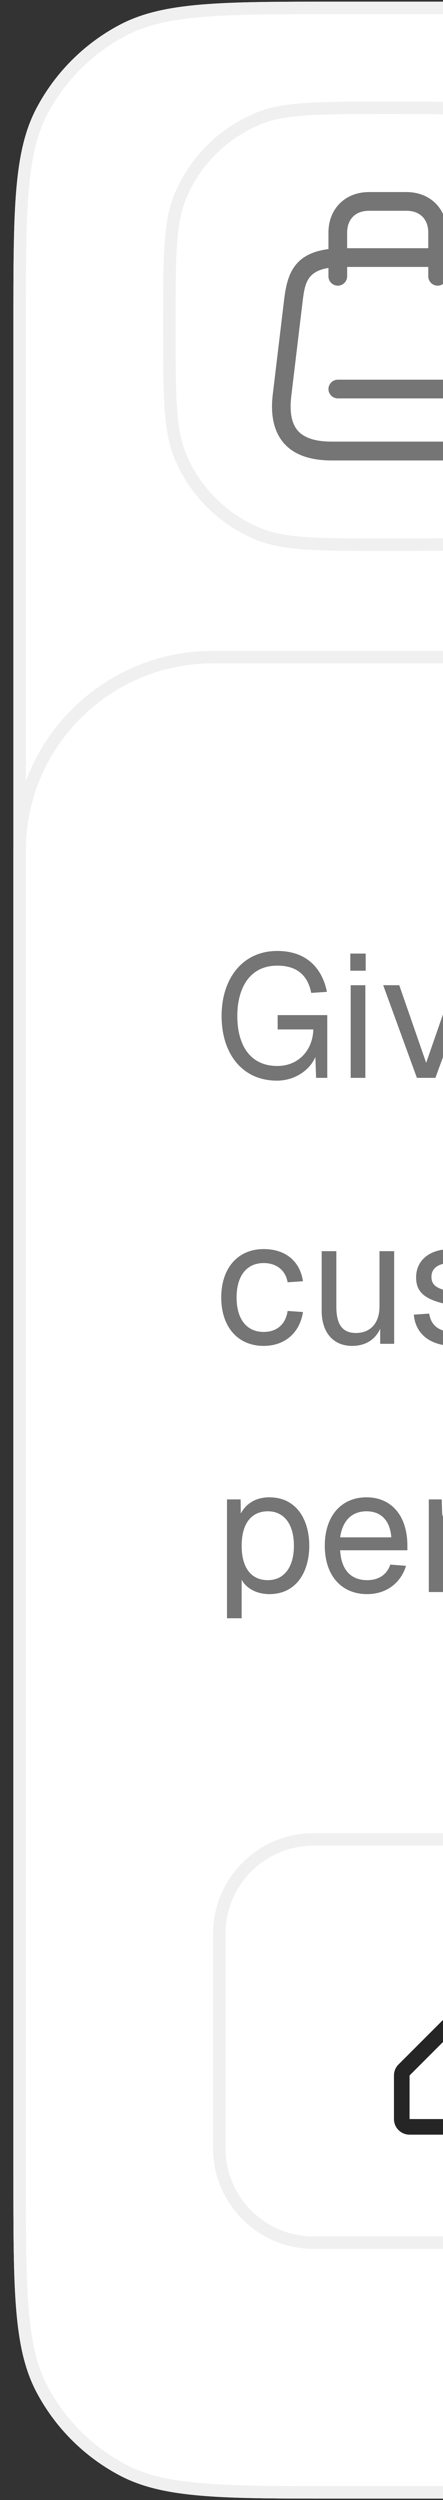 <svg width="25" height="141" viewBox="0 0 25 141" fill="none" xmlns="http://www.w3.org/2000/svg">
<rect x="0" y="0" width="25" height="141" fill="#333333" stroke="none"/>
<g clip-path="url(#clip0_381_37859)">
<path d="M0.756 18.345C0.756 11.823 0.756 8.561 2.065 6.088C3.122 4.092 4.754 2.46 6.75 1.403C9.224 0.094 12.485 0.094 19.007 0.094H235.994C242.516 0.094 245.777 0.094 248.251 1.403C250.247 2.46 251.879 4.092 252.936 6.088C254.245 8.561 254.245 11.823 254.245 18.345V122.67C254.245 129.192 254.245 132.453 252.936 134.927C251.879 136.923 250.247 138.555 248.251 139.612C245.777 140.921 242.516 140.921 235.994 140.921H19.007C12.485 140.921 9.224 140.921 6.75 139.612C4.754 138.555 3.122 136.923 2.065 134.927C0.756 132.453 0.756 129.192 0.756 122.67V18.345Z" fill="white"/>
<path d="M9.557 18.401C9.557 16.428 9.557 14.965 9.637 13.802C9.716 12.641 9.873 11.804 10.174 11.077C10.995 9.093 12.572 7.517 14.556 6.695C15.282 6.394 16.12 6.237 17.28 6.158C18.444 6.079 19.906 6.079 21.88 6.079C23.853 6.079 25.315 6.079 26.479 6.158C27.639 6.237 28.477 6.394 29.203 6.695C31.187 7.517 32.764 9.093 33.586 11.077C33.886 11.804 34.043 12.641 34.122 13.802C34.202 14.965 34.202 16.428 34.202 18.401C34.202 20.374 34.202 21.837 34.122 23C34.043 24.161 33.886 24.998 33.586 25.725C32.764 27.709 31.187 29.285 29.203 30.107C28.477 30.408 27.639 30.565 26.479 30.644C25.315 30.723 23.853 30.723 21.88 30.723C19.906 30.723 18.444 30.723 17.28 30.644C16.12 30.565 15.282 30.408 14.556 30.107C12.572 29.285 10.995 27.709 10.174 25.725C9.873 24.998 9.716 24.161 9.637 23C9.557 21.837 9.557 20.374 9.557 18.401Z" fill="white"/>
<path d="M9.557 18.401C9.557 16.428 9.557 14.965 9.637 13.802C9.716 12.641 9.873 11.804 10.174 11.077C10.995 9.093 12.572 7.517 14.556 6.695C15.282 6.394 16.12 6.237 17.28 6.158C18.444 6.079 19.906 6.079 21.88 6.079C23.853 6.079 25.315 6.079 26.479 6.158C27.639 6.237 28.477 6.394 29.203 6.695C31.187 7.517 32.764 9.093 33.586 11.077C33.886 11.804 34.043 12.641 34.122 13.802C34.202 14.965 34.202 16.428 34.202 18.401C34.202 20.374 34.202 21.837 34.122 23C34.043 24.161 33.886 24.998 33.586 25.725C32.764 27.709 31.187 29.285 29.203 30.107C28.477 30.408 27.639 30.565 26.479 30.644C25.315 30.723 23.853 30.723 21.88 30.723C19.906 30.723 18.444 30.723 17.28 30.644C16.12 30.565 15.282 30.408 14.556 30.107C12.572 29.285 10.995 27.709 10.174 25.725C9.873 24.998 9.716 24.161 9.637 23C9.557 21.837 9.557 20.374 9.557 18.401Z" stroke="#F0F0F0" stroke-width="0.704"/>
<path d="M25.041 25.97H18.711C17.5 25.97 16.592 25.646 16.028 25.006C15.465 24.365 15.247 23.435 15.395 22.231L16.028 16.95C16.211 15.394 16.606 14 19.352 14H24.422C27.161 14 27.555 15.394 27.745 16.95L28.379 22.231C28.52 23.435 28.308 24.372 27.745 25.006C27.161 25.646 26.259 25.97 25.041 25.97ZM19.345 15.056C17.317 15.056 17.218 15.859 17.07 17.07L16.437 22.351C16.331 23.245 16.458 23.9 16.817 24.302C17.176 24.703 17.81 24.907 18.711 24.907H25.041C25.942 24.907 26.576 24.703 26.935 24.302C27.294 23.9 27.421 23.245 27.316 22.351L26.682 17.07C26.534 15.852 26.442 15.056 24.407 15.056H19.345Z" fill="#757575"/>
<path d="M24.696 16.113C24.408 16.113 24.168 15.874 24.168 15.585V13.12C24.168 12.36 23.697 11.888 22.936 11.888H20.824C20.063 11.888 19.591 12.36 19.591 13.12V15.585C19.591 15.874 19.352 16.113 19.063 16.113C18.775 16.113 18.535 15.874 18.535 15.585V13.12C18.535 11.776 19.479 10.832 20.824 10.832H22.936C24.281 10.832 25.224 11.776 25.224 13.12V15.585C25.224 15.874 24.985 16.113 24.696 16.113Z" fill="#757575"/>
<path d="M27.802 22.47H19.063C18.775 22.47 18.535 22.231 18.535 21.942C18.535 21.654 18.775 21.414 19.063 21.414H27.802C28.09 21.414 28.33 21.654 28.33 21.942C28.33 22.231 28.09 22.47 27.802 22.47Z" fill="#757575"/>
<path d="M1.108 47.975C1.108 41.947 5.994 37.061 12.022 37.061H242.979C249.007 37.061 253.893 41.947 253.893 47.975V129.655C253.893 135.683 249.007 140.569 242.979 140.569H12.022C5.994 140.569 1.108 135.683 1.108 129.655V47.975Z" fill="white"/>
<path d="M1.108 47.975C1.108 41.947 5.994 37.061 12.022 37.061H242.979C249.007 37.061 253.893 41.947 253.893 47.975V129.655C253.893 135.683 249.007 140.569 242.979 140.569H12.022C5.994 140.569 1.108 135.683 1.108 129.655V47.975Z" stroke="#F0F0F0" stroke-width="0.704"/>
<path d="M15.63 60.949C13.658 60.949 12.505 59.411 12.505 57.301C12.505 55.202 13.678 53.634 15.649 53.634C17.325 53.634 18.192 54.64 18.449 55.941L17.562 56C17.384 55.093 16.842 54.462 15.649 54.462C14.052 54.462 13.392 55.783 13.392 57.301C13.392 58.898 14.082 60.121 15.649 60.121C16.891 60.121 17.66 59.174 17.68 58.06H15.669V57.252H18.469V60.791H17.838L17.798 59.618C17.453 60.407 16.586 60.949 15.63 60.949ZM19.79 60.791V55.566H20.618V60.791H19.79ZM19.77 54.748V53.782H20.637V54.748H19.77ZM23.527 60.791L21.625 55.566H22.532L24.05 59.943L25.568 55.566H26.475L24.572 60.791H23.527ZM29.301 60.909C27.823 60.909 26.906 59.835 26.906 58.179C26.906 56.523 27.823 55.448 29.262 55.448C30.622 55.448 31.569 56.434 31.569 58.188V58.435H27.773C27.832 59.559 28.394 60.121 29.301 60.121C29.982 60.121 30.425 59.776 30.603 59.243L31.49 59.312C31.214 60.249 30.405 60.909 29.301 60.909ZM30.662 57.706C30.583 56.7 30.031 56.237 29.262 56.237C28.453 56.237 27.911 56.739 27.773 57.706H30.662ZM35.289 60.791V55.566H36.018L36.048 56.532C36.235 55.872 36.649 55.566 37.29 55.566H37.803V56.355H37.3C36.511 56.355 36.117 56.779 36.117 57.636V60.791H35.289ZM40.825 60.909C39.346 60.909 38.429 59.835 38.429 58.179C38.429 56.523 39.346 55.448 40.785 55.448C42.146 55.448 43.092 56.434 43.092 58.188V58.435H39.297C39.356 59.559 39.918 60.121 40.825 60.121C41.505 60.121 41.949 59.776 42.126 59.243L43.013 59.312C42.737 60.249 41.929 60.909 40.825 60.909ZM42.185 57.706C42.106 56.7 41.554 56.237 40.785 56.237C39.977 56.237 39.435 56.739 39.297 57.706H42.185ZM45.142 60.791L43.526 55.566H44.433L45.655 59.923L46.897 55.566H47.784L49.026 59.923L50.259 55.566H51.166L49.549 60.791H48.504L47.341 56.818L46.178 60.791H45.142ZM53.421 60.909C52.337 60.909 51.657 60.387 51.657 59.49C51.657 58.603 52.159 58.11 53.303 57.893L55.156 57.548C55.156 56.67 54.742 56.237 53.914 56.237C53.184 56.237 52.78 56.572 52.623 57.173L51.745 57.104C51.942 56.118 52.731 55.448 53.914 55.448C55.255 55.448 55.984 56.256 55.984 57.577V59.736C55.984 59.973 56.063 60.062 56.26 60.062H56.467V60.791C56.408 60.801 56.28 60.811 56.152 60.811C55.521 60.811 55.235 60.564 55.166 59.983C54.91 60.525 54.19 60.909 53.421 60.909ZM53.5 60.18C54.545 60.18 55.156 59.51 55.156 58.642V58.267L53.461 58.583C52.751 58.711 52.524 58.977 52.524 59.411C52.524 59.904 52.889 60.18 53.5 60.18ZM57.556 60.791V55.566H58.285L58.315 56.532C58.502 55.872 58.916 55.566 59.557 55.566H60.07V56.355H59.567C58.778 56.355 58.384 56.779 58.384 57.636V60.791H57.556ZM62.904 60.909C61.544 60.909 60.696 59.855 60.696 58.179C60.696 56.503 61.544 55.448 62.904 55.448C63.604 55.448 64.225 55.764 64.511 56.296V53.792H65.339V60.791H64.59L64.561 60.002C64.265 60.574 63.634 60.909 62.904 60.909ZM63.072 60.121C63.999 60.121 64.511 59.371 64.511 58.179C64.511 56.966 63.999 56.237 63.072 56.237C62.155 56.237 61.564 56.966 61.564 58.179C61.564 59.371 62.155 60.121 63.072 60.121ZM68.845 60.909C67.445 60.909 66.667 60.17 66.588 59.145L67.455 59.086C67.554 59.717 67.958 60.121 68.845 60.121C69.555 60.121 70.018 59.904 70.018 59.391C70.018 58.977 69.811 58.8 68.688 58.603C67.189 58.336 66.716 57.873 66.716 57.045C66.716 56.118 67.426 55.448 68.688 55.448C69.959 55.448 70.629 56.217 70.787 57.124L69.92 57.183C69.802 56.631 69.388 56.237 68.678 56.237C67.928 56.237 67.584 56.562 67.584 57.006C67.584 57.518 67.919 57.715 68.845 57.873C70.442 58.149 70.886 58.563 70.886 59.391C70.886 60.357 69.999 60.909 68.845 60.909ZM76.517 60.791C75.571 60.791 75.127 60.377 75.127 59.45V56.296H74.359V55.566H75.127V54.344H75.956V55.566H77.346V56.296H75.956V59.431C75.956 59.904 76.162 60.062 76.596 60.062H77.346V60.791H76.517ZM78.494 60.791V55.566H79.322V60.791H78.494ZM78.475 54.748V53.782H79.342V54.748H78.475ZM82.971 60.909C81.492 60.909 80.576 59.835 80.576 58.179C80.576 56.523 81.492 55.448 82.932 55.448C84.292 55.448 85.238 56.434 85.238 58.188V58.435H81.443C81.502 59.559 82.064 60.121 82.971 60.121C83.651 60.121 84.095 59.776 84.272 59.243L85.16 59.312C84.884 60.249 84.075 60.909 82.971 60.909ZM84.332 57.706C84.253 56.7 83.701 56.237 82.932 56.237C82.123 56.237 81.581 56.739 81.443 57.706H84.332ZM88.329 60.909C86.969 60.909 86.121 59.855 86.121 58.179C86.121 56.503 86.969 55.448 88.329 55.448C89.029 55.448 89.65 55.764 89.936 56.296V53.792H90.764V60.791H90.015L89.985 60.002C89.689 60.574 89.058 60.909 88.329 60.909ZM88.496 60.121C89.423 60.121 89.936 59.371 89.936 58.179C89.936 56.966 89.423 56.237 88.496 56.237C87.58 56.237 86.988 56.966 86.988 58.179C86.988 59.371 87.58 60.121 88.496 60.121ZM96.685 60.909C95.325 60.909 94.477 59.855 94.477 58.179C94.477 56.503 95.325 55.448 96.685 55.448C97.385 55.448 98.006 55.764 98.292 56.296V53.792H99.12V60.791H98.371L98.341 60.002C98.045 60.574 97.415 60.909 96.685 60.909ZM96.853 60.121C97.779 60.121 98.292 59.371 98.292 58.179C98.292 56.966 97.779 56.237 96.853 56.237C95.936 56.237 95.344 56.966 95.344 58.179C95.344 59.371 95.936 60.121 96.853 60.121ZM100.443 60.791V55.566H101.272V60.791H100.443ZM100.424 54.748V53.782H101.291V54.748H100.424ZM102.706 60.791V55.566H103.435L103.465 56.532C103.652 55.872 104.066 55.566 104.707 55.566H105.22V56.355H104.717C103.928 56.355 103.534 56.779 103.534 57.636V60.791H102.706ZM108.242 60.909C106.763 60.909 105.846 59.835 105.846 58.179C105.846 56.523 106.763 55.448 108.202 55.448C109.563 55.448 110.509 56.434 110.509 58.188V58.435H106.714C106.773 59.559 107.335 60.121 108.242 60.121C108.922 60.121 109.365 59.776 109.543 59.243L110.43 59.312C110.154 60.249 109.346 60.909 108.242 60.909ZM109.602 57.706C109.523 56.7 108.971 56.237 108.202 56.237C107.394 56.237 106.852 56.739 106.714 57.706H109.602ZM113.787 60.909C112.328 60.909 111.391 59.835 111.391 58.179C111.391 56.523 112.328 55.448 113.787 55.448C114.989 55.448 115.827 56.099 116.005 57.262L115.137 57.321C115.019 56.631 114.496 56.237 113.787 56.237C112.821 56.237 112.259 56.966 112.259 58.179C112.259 59.391 112.821 60.121 113.787 60.121C114.496 60.121 115.019 59.726 115.137 58.938L116.005 58.997C115.827 60.16 114.989 60.909 113.787 60.909ZM118.77 60.791C117.823 60.791 117.38 60.377 117.38 59.45V56.296H116.611V55.566H117.38V54.344H118.208V55.566H119.598V56.296H118.208V59.431C118.208 59.904 118.415 60.062 118.849 60.062H119.598V60.791H118.77ZM121.782 60.791C121.17 60.791 120.747 60.495 120.747 59.805L120.756 53.792H121.584V59.736C121.584 59.953 121.693 60.062 121.91 60.062H122.363V60.791H121.782ZM123.524 62.27V61.54H124.126C124.49 61.54 124.638 61.432 124.737 61.185L124.924 60.692H124.638L122.726 55.566H123.633L125.19 59.923L126.679 55.566H127.586L125.466 61.452C125.269 62.013 124.905 62.27 124.205 62.27H123.524ZM132.969 60.791C132.023 60.791 131.579 60.377 131.579 59.45V56.296H130.81V55.566H131.579V54.344H132.407V55.566H133.797V56.296H132.407V59.431C132.407 59.904 132.614 60.062 133.048 60.062H133.797V60.791H132.969ZM136.872 60.909C135.423 60.909 134.476 59.845 134.476 58.179C134.476 56.513 135.423 55.448 136.872 55.448C138.311 55.448 139.258 56.513 139.258 58.179C139.258 59.845 138.311 60.909 136.872 60.909ZM136.872 60.121C137.828 60.121 138.39 59.391 138.39 58.179C138.39 56.966 137.828 56.237 136.872 56.237C135.906 56.237 135.344 56.966 135.344 58.179C135.344 59.391 135.906 60.121 136.872 60.121ZM144.887 60.791C143.941 60.791 143.497 60.377 143.497 59.45V56.296H142.729V55.566H143.497V54.344H144.326V55.566H145.716V56.296H144.326V59.431C144.326 59.904 144.533 60.062 144.966 60.062H145.716V60.791H144.887ZM146.864 60.791V53.792H147.692V56.385C147.958 55.744 148.55 55.448 149.27 55.448C150.393 55.448 151.014 56.266 151.014 57.429V60.791H150.186V57.666C150.186 56.66 149.822 56.178 149.092 56.178C148.244 56.178 147.692 56.71 147.692 57.676V60.791H146.864ZM154.518 60.909C153.039 60.909 152.123 59.835 152.123 58.179C152.123 56.523 153.039 55.448 154.479 55.448C155.839 55.448 156.785 56.434 156.785 58.188V58.435H152.99C153.049 59.559 153.611 60.121 154.518 60.121C155.198 60.121 155.642 59.776 155.819 59.243L156.706 59.312C156.43 60.249 155.622 60.909 154.518 60.909ZM155.878 57.706C155.8 56.7 155.247 56.237 154.479 56.237C153.67 56.237 153.128 56.739 152.99 57.706H155.878ZM160.506 60.791V55.566H161.265L161.284 56.503C161.56 55.783 162.172 55.448 162.891 55.448C164.084 55.448 164.656 56.325 164.656 57.429V60.791H163.828V57.666C163.828 56.7 163.502 56.178 162.714 56.178C161.905 56.178 161.334 56.7 161.334 57.666V60.791H160.506ZM167.804 60.909C166.759 60.909 166.089 60.17 166.089 58.928V55.566H166.917V58.701C166.917 59.717 167.272 60.18 168.021 60.18C168.849 60.18 169.352 59.618 169.352 58.681V55.566H170.18V60.791H169.392V59.943C169.106 60.564 168.554 60.909 167.804 60.909ZM171.759 60.791V55.566H172.518L172.538 56.483C172.794 55.842 173.337 55.448 174.007 55.448C174.796 55.448 175.348 55.842 175.574 56.542C175.801 55.842 176.333 55.448 177.102 55.448C178.216 55.448 178.827 56.168 178.827 57.429V60.791H177.999V57.607C177.999 56.66 177.625 56.178 176.905 56.178C176.176 56.178 175.703 56.73 175.703 57.666V60.791H174.874V57.666C174.874 56.739 174.569 56.178 173.8 56.178C173.07 56.178 172.587 56.739 172.587 57.666V60.791H171.759ZM182.8 60.909C182.07 60.909 181.479 60.574 181.183 60.002L181.153 60.791H180.404V53.792H181.232V56.296C181.489 55.862 182.07 55.448 182.8 55.448C184.18 55.448 185.047 56.503 185.047 58.179C185.047 59.855 184.18 60.909 182.8 60.909ZM182.75 60.121C183.628 60.121 184.18 59.371 184.18 58.179C184.18 56.966 183.628 56.237 182.77 56.237C181.804 56.237 181.232 56.966 181.232 58.179C181.232 59.371 181.804 60.121 182.75 60.121ZM188.318 60.909C186.839 60.909 185.922 59.835 185.922 58.179C185.922 56.523 186.839 55.448 188.279 55.448C189.639 55.448 190.585 56.434 190.585 58.188V58.435H186.79C186.849 59.559 187.411 60.121 188.318 60.121C188.998 60.121 189.442 59.776 189.619 59.243L190.506 59.312C190.23 60.249 189.422 60.909 188.318 60.909ZM189.678 57.706C189.599 56.7 189.047 56.237 188.279 56.237C187.47 56.237 186.928 56.739 186.79 57.706H189.678ZM191.793 60.791V55.566H192.522L192.552 56.532C192.739 55.872 193.153 55.566 193.794 55.566H194.307V56.355H193.804C193.015 56.355 192.621 56.779 192.621 57.636V60.791H191.793ZM200.092 60.909C198.642 60.909 197.696 59.845 197.696 58.179C197.696 56.513 198.642 55.448 200.092 55.448C201.531 55.448 202.477 56.513 202.477 58.179C202.477 59.845 201.531 60.909 200.092 60.909ZM200.092 60.121C201.048 60.121 201.61 59.391 201.61 58.179C201.61 56.966 201.048 56.237 200.092 56.237C199.126 56.237 198.564 56.966 198.564 58.179C198.564 59.391 199.126 60.121 200.092 60.121ZM204.05 55.093C204.05 54.324 204.484 53.792 205.43 53.792H206.258V54.521H205.489C205.075 54.521 204.878 54.758 204.878 55.152V55.566H206.189V56.296H204.878V60.791H204.05V56.296H203.34V55.566H204.05V55.093ZM212 60.909C210.551 60.909 209.605 59.845 209.605 58.179C209.605 56.513 210.551 55.448 212 55.448C213.439 55.448 214.386 56.513 214.386 58.179C214.386 59.845 213.439 60.909 212 60.909ZM212 60.121C212.956 60.121 213.518 59.391 213.518 58.179C213.518 56.966 212.956 56.237 212 56.237C211.034 56.237 210.472 56.966 210.472 58.179C210.472 59.391 211.034 60.121 212 60.121ZM215.59 60.791V55.566H216.32L216.35 56.532C216.537 55.872 216.951 55.566 217.592 55.566H218.104V56.355H217.601C216.813 56.355 216.419 56.779 216.419 57.636V60.791H215.59ZM220.939 60.909C219.579 60.909 218.731 59.855 218.731 58.179C218.731 56.503 219.579 55.448 220.939 55.448C221.639 55.448 222.26 55.764 222.546 56.296V53.792H223.374V60.791H222.625L222.595 60.002C222.299 60.574 221.668 60.909 220.939 60.909ZM221.107 60.121C222.033 60.121 222.546 59.371 222.546 58.179C222.546 56.966 222.033 56.237 221.107 56.237C220.19 56.237 219.598 56.966 219.598 58.179C219.598 59.371 220.19 60.121 221.107 60.121ZM227.018 60.909C225.539 60.909 224.622 59.835 224.622 58.179C224.622 56.523 225.539 55.448 226.979 55.448C228.339 55.448 229.285 56.434 229.285 58.188V58.435H225.49C225.549 59.559 226.111 60.121 227.018 60.121C227.698 60.121 228.142 59.776 228.319 59.243L229.206 59.312C228.93 60.249 228.122 60.909 227.018 60.909ZM228.378 57.706C228.299 56.7 227.747 56.237 226.979 56.237C226.17 56.237 225.628 56.739 225.49 57.706H228.378ZM230.493 60.791V55.566H231.222L231.252 56.532C231.439 55.872 231.853 55.566 232.494 55.566H233.007V56.355H232.504C231.715 56.355 231.321 56.779 231.321 57.636V60.791H230.493ZM235.891 60.909C234.491 60.909 233.712 60.17 233.633 59.145L234.501 59.086C234.599 59.717 235.003 60.121 235.891 60.121C236.6 60.121 237.064 59.904 237.064 59.391C237.064 58.977 236.857 58.8 235.733 58.603C234.235 58.336 233.761 57.873 233.761 57.045C233.761 56.118 234.471 55.448 235.733 55.448C237.005 55.448 237.675 56.217 237.833 57.124L236.965 57.183C236.847 56.631 236.433 56.237 235.723 56.237C234.974 56.237 234.629 56.562 234.629 57.006C234.629 57.518 234.964 57.715 235.891 57.873C237.488 58.149 237.931 58.563 237.931 59.391C237.931 60.357 237.044 60.909 235.891 60.909ZM14.88 75.909C13.421 75.909 12.485 74.835 12.485 73.179C12.485 71.522 13.421 70.448 14.88 70.448C16.083 70.448 16.921 71.099 17.098 72.262L16.231 72.321C16.113 71.631 15.59 71.237 14.88 71.237C13.914 71.237 13.352 71.966 13.352 73.179C13.352 74.391 13.914 75.121 14.88 75.121C15.59 75.121 16.113 74.726 16.231 73.938L17.098 73.997C16.921 75.16 16.083 75.909 14.88 75.909ZM19.868 75.909C18.823 75.909 18.153 75.17 18.153 73.928V70.566H18.981V73.701C18.981 74.716 19.336 75.18 20.085 75.18C20.913 75.18 21.416 74.618 21.416 73.681V70.566H22.244V75.791H21.455V74.943C21.17 75.564 20.617 75.909 19.868 75.909ZM25.611 75.909C24.211 75.909 23.432 75.17 23.354 74.145L24.221 74.086C24.32 74.716 24.724 75.121 25.611 75.121C26.321 75.121 26.784 74.904 26.784 74.391C26.784 73.977 26.577 73.8 25.453 73.603C23.955 73.336 23.482 72.873 23.482 72.045C23.482 71.118 24.192 70.448 25.453 70.448C26.725 70.448 27.395 71.217 27.553 72.124L26.686 72.183C26.567 71.631 26.153 71.237 25.443 71.237C24.694 71.237 24.349 71.562 24.349 72.006C24.349 72.518 24.684 72.715 25.611 72.873C27.208 73.149 27.652 73.563 27.652 74.391C27.652 75.357 26.764 75.909 25.611 75.909ZM30.52 75.791C29.574 75.791 29.13 75.377 29.13 74.45V71.296H28.361V70.566H29.13V69.344H29.958V70.566H31.348V71.296H29.958V74.431C29.958 74.904 30.165 75.061 30.599 75.061H31.348V75.791H30.52ZM34.423 75.909C32.974 75.909 32.027 74.845 32.027 73.179C32.027 71.513 32.974 70.448 34.423 70.448C35.862 70.448 36.808 71.513 36.808 73.179C36.808 74.845 35.862 75.909 34.423 75.909ZM34.423 75.121C35.379 75.121 35.941 74.391 35.941 73.179C35.941 71.966 35.379 71.237 34.423 71.237C33.457 71.237 32.895 71.966 32.895 73.179C32.895 74.391 33.457 75.121 34.423 75.121ZM38.013 75.791V70.566H38.772L38.792 71.483C39.048 70.842 39.59 70.448 40.261 70.448C41.05 70.448 41.602 70.842 41.828 71.542C42.055 70.842 42.587 70.448 43.356 70.448C44.47 70.448 45.081 71.168 45.081 72.43V75.791H44.253V72.607C44.253 71.66 43.879 71.177 43.159 71.177C42.43 71.177 41.956 71.73 41.956 72.666V75.791H41.128V72.666C41.128 71.739 40.823 71.177 40.054 71.177C39.324 71.177 38.841 71.739 38.841 72.666V75.791H38.013ZM48.584 75.909C47.105 75.909 46.188 74.835 46.188 73.179C46.188 71.522 47.105 70.448 48.544 70.448C49.905 70.448 50.851 71.434 50.851 73.189V73.435H47.056C47.115 74.559 47.677 75.121 48.584 75.121C49.264 75.121 49.708 74.776 49.885 74.243L50.772 74.312C50.496 75.249 49.688 75.909 48.584 75.909ZM49.944 72.706C49.865 71.7 49.313 71.237 48.544 71.237C47.736 71.237 47.194 71.739 47.056 72.706H49.944ZM52.059 75.791V70.566H52.788L52.818 71.532C53.005 70.872 53.419 70.566 54.06 70.566H54.573V71.355H54.07C53.281 71.355 52.887 71.779 52.887 72.636V75.791H52.059ZM57.457 75.909C56.057 75.909 55.278 75.17 55.199 74.145L56.067 74.086C56.165 74.716 56.569 75.121 57.457 75.121C58.166 75.121 58.63 74.904 58.63 74.391C58.63 73.977 58.423 73.8 57.299 73.603C55.801 73.336 55.327 72.873 55.327 72.045C55.327 71.118 56.037 70.448 57.299 70.448C58.571 70.448 59.241 71.217 59.399 72.124L58.531 72.183C58.413 71.631 57.999 71.237 57.289 71.237C56.54 71.237 56.195 71.562 56.195 72.006C56.195 72.518 56.53 72.715 57.457 72.873C59.054 73.149 59.497 73.563 59.497 74.391C59.497 75.357 58.61 75.909 57.457 75.909ZM63.216 75.791V68.792H64.044V71.385C64.311 70.744 64.902 70.448 65.622 70.448C66.746 70.448 67.367 71.266 67.367 72.43V75.791H66.538V72.666C66.538 71.66 66.174 71.177 65.444 71.177C64.597 71.177 64.044 71.71 64.044 72.676V75.791H63.216ZM70.287 75.909C69.203 75.909 68.523 75.387 68.523 74.49C68.523 73.603 69.026 73.11 70.169 72.893L72.022 72.548C72.022 71.67 71.608 71.237 70.78 71.237C70.051 71.237 69.647 71.572 69.489 72.173L68.612 72.104C68.809 71.118 69.597 70.448 70.78 70.448C72.121 70.448 72.85 71.256 72.85 72.577V74.736C72.85 74.973 72.929 75.061 73.126 75.061H73.334V75.791C73.274 75.801 73.146 75.811 73.018 75.811C72.387 75.811 72.101 75.564 72.032 74.983C71.776 75.525 71.056 75.909 70.287 75.909ZM70.366 75.18C71.411 75.18 72.022 74.51 72.022 73.642V73.267L70.327 73.583C69.617 73.711 69.39 73.977 69.39 74.411C69.39 74.904 69.755 75.18 70.366 75.18ZM75.551 75.791L73.648 70.566H74.555L76.073 74.943L77.591 70.566H78.498L76.596 75.791H75.551ZM81.325 75.909C79.846 75.909 78.929 74.835 78.929 73.179C78.929 71.522 79.846 70.448 81.285 70.448C82.646 70.448 83.592 71.434 83.592 73.189V73.435H79.797C79.856 74.559 80.418 75.121 81.325 75.121C82.005 75.121 82.449 74.776 82.626 74.243L83.513 74.312C83.237 75.249 82.429 75.909 81.325 75.909ZM82.685 72.706C82.606 71.7 82.054 71.237 81.285 71.237C80.477 71.237 79.935 71.739 79.797 72.706H82.685ZM87.312 77.27V70.566H88.081L88.091 71.365C88.407 70.763 88.988 70.448 89.698 70.448C91.256 70.448 91.956 71.739 91.956 73.179C91.956 74.618 91.256 75.909 89.698 75.909C89.018 75.909 88.416 75.604 88.141 75.101V77.27H87.312ZM89.619 75.121C90.526 75.121 91.088 74.401 91.088 73.179C91.088 71.956 90.526 71.237 89.619 71.237C88.712 71.237 88.141 71.897 88.141 73.179C88.141 74.46 88.702 75.121 89.619 75.121ZM94.643 75.909C93.559 75.909 92.879 75.387 92.879 74.49C92.879 73.603 93.382 73.11 94.525 72.893L96.378 72.548C96.378 71.67 95.964 71.237 95.136 71.237C94.407 71.237 94.003 71.572 93.845 72.173L92.968 72.104C93.165 71.118 93.953 70.448 95.136 70.448C96.477 70.448 97.206 71.256 97.206 72.577V74.736C97.206 74.973 97.285 75.061 97.482 75.061H97.689V75.791C97.63 75.801 97.502 75.811 97.374 75.811C96.743 75.811 96.457 75.564 96.388 74.983C96.132 75.525 95.412 75.909 94.643 75.909ZM94.722 75.18C95.767 75.18 96.378 74.51 96.378 73.642V73.267L94.683 73.583C93.973 73.711 93.746 73.977 93.746 74.411C93.746 74.904 94.111 75.18 94.722 75.18ZM98.826 75.791V70.566H99.654V75.791H98.826ZM98.806 69.748V68.782H99.674V69.748H98.806ZM103.116 75.909C101.755 75.909 100.908 74.855 100.908 73.179C100.908 71.503 101.755 70.448 103.116 70.448C103.816 70.448 104.437 70.763 104.723 71.296V68.792H105.551V75.791H104.801L104.772 75.002C104.476 75.574 103.845 75.909 103.116 75.909ZM103.283 75.121C104.21 75.121 104.723 74.371 104.723 73.179C104.723 71.966 104.21 71.237 103.283 71.237C102.367 71.237 101.775 71.966 101.775 73.179C101.775 74.371 102.367 75.121 103.283 75.121ZM110.102 70.093C110.102 69.324 110.535 68.792 111.482 68.792H112.31V69.521H111.541C111.127 69.521 110.93 69.758 110.93 70.152V70.566H112.241V71.296H110.93V75.791H110.102V71.296H109.392V70.566H110.102V70.093ZM115.289 75.909C113.839 75.909 112.893 74.845 112.893 73.179C112.893 71.513 113.839 70.448 115.289 70.448C116.728 70.448 117.674 71.513 117.674 73.179C117.674 74.845 116.728 75.909 115.289 75.909ZM115.289 75.121C116.245 75.121 116.807 74.391 116.807 73.179C116.807 71.966 116.245 71.237 115.289 71.237C114.322 71.237 113.761 71.966 113.761 73.179C113.761 74.391 114.322 75.121 115.289 75.121ZM118.879 75.791V70.566H119.608L119.638 71.532C119.825 70.872 120.239 70.566 120.88 70.566H121.393V71.355H120.89C120.101 71.355 119.707 71.779 119.707 72.636V75.791H118.879ZM127.02 75.791C126.074 75.791 125.63 75.377 125.63 74.45V71.296H124.861V70.566H125.63V69.344H126.458V70.566H127.848V71.296H126.458V74.431C126.458 74.904 126.665 75.061 127.099 75.061H127.848V75.791H127.02ZM128.997 75.791V68.792H129.825V71.385C130.091 70.744 130.682 70.448 131.402 70.448C132.526 70.448 133.147 71.266 133.147 72.43V75.791H132.319V72.666C132.319 71.66 131.954 71.177 131.225 71.177C130.377 71.177 129.825 71.71 129.825 72.676V75.791H128.997ZM134.532 75.791V70.566H135.262L135.291 71.532C135.479 70.872 135.893 70.566 136.533 70.566H137.046V71.355H136.543C135.755 71.355 135.36 71.779 135.36 72.636V75.791H134.532ZM140.068 75.909C138.619 75.909 137.673 74.845 137.673 73.179C137.673 71.513 138.619 70.448 140.068 70.448C141.507 70.448 142.454 71.513 142.454 73.179C142.454 74.845 141.507 75.909 140.068 75.909ZM140.068 75.121C141.024 75.121 141.586 74.391 141.586 73.179C141.586 71.966 141.024 71.237 140.068 71.237C139.102 71.237 138.54 71.966 138.54 73.179C138.54 74.391 139.102 75.121 140.068 75.121ZM145.326 75.909C144.281 75.909 143.61 75.17 143.61 73.928V70.566H144.438V73.701C144.438 74.716 144.793 75.18 145.543 75.18C146.371 75.18 146.873 74.618 146.873 73.681V70.566H147.701V75.791H146.913V74.943C146.627 75.564 146.075 75.909 145.326 75.909ZM151.147 77.388C150.023 77.388 149.176 76.787 148.959 75.87L149.826 75.811C149.984 76.304 150.339 76.599 151.147 76.599C152.094 76.599 152.616 76.225 152.616 75.456V74.608C152.36 75.16 151.768 75.515 151.088 75.515C149.757 75.515 148.811 74.47 148.811 72.981C148.811 71.493 149.738 70.448 151.049 70.448C151.778 70.448 152.419 70.813 152.655 71.394V70.566H153.444V75.436C153.444 76.659 152.586 77.388 151.147 77.388ZM151.127 74.726C152.025 74.726 152.606 74.056 152.616 72.981C152.636 71.907 152.034 71.237 151.127 71.237C150.211 71.237 149.678 71.907 149.678 72.981C149.678 74.056 150.23 74.726 151.127 74.726ZM154.874 75.791V68.792H155.702V71.385C155.968 70.744 156.56 70.448 157.279 70.448C158.403 70.448 159.024 71.266 159.024 72.43V75.791H158.196V72.666C158.196 71.66 157.831 71.177 157.102 71.177C156.254 71.177 155.702 71.71 155.702 72.676V75.791H154.874ZM162.528 75.909C161.078 75.909 160.132 74.845 160.132 73.179C160.132 71.513 161.078 70.448 162.528 70.448C163.967 70.448 164.913 71.513 164.913 73.179C164.913 74.845 163.967 75.909 162.528 75.909ZM162.528 75.121C163.484 75.121 164.046 74.391 164.046 73.179C164.046 71.966 163.484 71.237 162.528 71.237C161.561 71.237 161 71.966 161 73.179C161 74.391 161.561 75.121 162.528 75.121ZM167.785 75.909C166.74 75.909 166.07 75.17 166.07 73.928V70.566H166.898V73.701C166.898 74.716 167.253 75.18 168.002 75.18C168.83 75.18 169.333 74.618 169.333 73.681V70.566H170.161V75.791H169.372V74.943C169.086 75.564 168.534 75.909 167.785 75.909ZM173.47 75.791C172.523 75.791 172.08 75.377 172.08 74.45V71.296H171.311V70.566H172.08V69.344H172.908V70.566H174.298V71.296H172.908V74.431C172.908 74.904 173.115 75.061 173.548 75.061H174.298V75.791H173.47ZM179.35 75.909C178.266 75.909 177.586 75.387 177.586 74.49C177.586 73.603 178.088 73.11 179.232 72.893L181.085 72.548C181.085 71.67 180.671 71.237 179.843 71.237C179.114 71.237 178.709 71.572 178.552 72.173L177.674 72.104C177.871 71.118 178.66 70.448 179.843 70.448C181.184 70.448 181.913 71.256 181.913 72.577V74.736C181.913 74.973 181.992 75.061 182.189 75.061H182.396V75.791C182.337 75.801 182.209 75.811 182.081 75.811C181.45 75.811 181.164 75.564 181.095 74.983C180.839 75.525 180.119 75.909 179.35 75.909ZM179.429 75.18C180.474 75.18 181.085 74.51 181.085 73.642V73.267L179.39 73.583C178.68 73.711 178.453 73.977 178.453 74.411C178.453 74.904 178.818 75.18 179.429 75.18ZM188.068 75.909C186.609 75.909 185.672 74.835 185.672 73.179C185.672 71.522 186.609 70.448 188.068 70.448C189.27 70.448 190.108 71.099 190.286 72.262L189.418 72.321C189.3 71.631 188.777 71.237 188.068 71.237C187.102 71.237 186.54 71.966 186.54 73.179C186.54 74.391 187.102 75.121 188.068 75.121C188.777 75.121 189.3 74.726 189.418 73.938L190.286 73.997C190.108 75.16 189.27 75.909 188.068 75.909ZM193.459 75.909C191.98 75.909 191.063 74.835 191.063 73.179C191.063 71.522 191.98 70.448 193.419 70.448C194.78 70.448 195.726 71.434 195.726 73.189V73.435H191.931C191.99 74.559 192.552 75.121 193.459 75.121C194.139 75.121 194.582 74.776 194.76 74.243L195.647 74.312C195.371 75.249 194.563 75.909 193.459 75.909ZM194.819 72.706C194.74 71.7 194.188 71.237 193.419 71.237C192.611 71.237 192.069 71.739 191.931 72.706H194.819ZM196.934 75.791V70.566H197.663L197.693 71.532C197.88 70.872 198.294 70.566 198.935 70.566H199.447V71.355H198.945C198.156 71.355 197.762 71.779 197.762 72.636V75.791H196.934ZM202.466 75.791C201.519 75.791 201.076 75.377 201.076 74.45V71.296H200.307V70.566H201.076V69.344H201.904V70.566H203.294V71.296H201.904V74.431C201.904 74.904 202.111 75.061 202.545 75.061H203.294V75.791H202.466ZM205.882 75.909C204.797 75.909 204.117 75.387 204.117 74.49C204.117 73.603 204.62 73.11 205.764 72.893L207.617 72.548C207.617 71.67 207.203 71.237 206.375 71.237C205.645 71.237 205.241 71.572 205.083 72.173L204.206 72.104C204.403 71.118 205.192 70.448 206.375 70.448C207.715 70.448 208.445 71.256 208.445 72.577V74.736C208.445 74.973 208.524 75.061 208.721 75.061H208.928V75.791C208.869 75.801 208.741 75.811 208.612 75.811C207.982 75.811 207.696 75.564 207.627 74.983C207.37 75.525 206.651 75.909 205.882 75.909ZM205.961 75.18C207.006 75.18 207.617 74.51 207.617 73.642V73.267L205.921 73.583C205.211 73.711 204.985 73.977 204.985 74.411C204.985 74.904 205.349 75.18 205.961 75.18ZM210.065 75.791V70.566H210.893V75.791H210.065ZM210.045 69.748V68.782H210.912V69.748H210.045ZM212.327 75.791V70.566H213.086L213.106 71.503C213.382 70.783 213.993 70.448 214.713 70.448C215.905 70.448 216.477 71.325 216.477 72.43V75.791H215.649V72.666C215.649 71.7 215.324 71.177 214.535 71.177C213.727 71.177 213.155 71.7 213.155 72.666V75.791H212.327ZM12.81 91.27V84.566H13.579L13.589 85.365C13.904 84.763 14.486 84.448 15.196 84.448C16.753 84.448 17.453 85.739 17.453 87.179C17.453 88.618 16.753 89.909 15.196 89.909C14.515 89.909 13.914 89.604 13.638 89.101V91.27H12.81ZM15.117 89.121C16.024 89.121 16.586 88.401 16.586 87.179C16.586 85.956 16.024 85.237 15.117 85.237C14.21 85.237 13.638 85.897 13.638 87.179C13.638 88.46 14.2 89.121 15.117 89.121ZM20.724 89.909C19.245 89.909 18.328 88.835 18.328 87.179C18.328 85.522 19.245 84.448 20.684 84.448C22.045 84.448 22.991 85.434 22.991 87.189V87.435H19.196C19.255 88.559 19.817 89.121 20.724 89.121C21.404 89.121 21.848 88.776 22.025 88.243L22.912 88.312C22.636 89.249 21.828 89.909 20.724 89.909ZM22.084 86.706C22.005 85.7 21.453 85.237 20.684 85.237C19.876 85.237 19.334 85.739 19.196 86.706H22.084ZM24.199 89.791V84.566H24.928L24.958 85.532C25.145 84.872 25.559 84.566 26.2 84.566H26.712V85.355H26.21C25.421 85.355 25.027 85.779 25.027 86.636V89.791H24.199ZM27.818 89.791V84.566H28.646V89.791H27.818ZM27.799 83.748V82.782H28.666V83.748H27.799ZM32.295 89.909C30.846 89.909 29.9 88.845 29.9 87.179C29.9 85.513 30.846 84.448 32.295 84.448C33.734 84.448 34.681 85.513 34.681 87.179C34.681 88.845 33.734 89.909 32.295 89.909ZM32.295 89.121C33.252 89.121 33.813 88.391 33.813 87.179C33.813 85.966 33.252 85.237 32.295 85.237C31.329 85.237 30.767 85.966 30.767 87.179C30.767 88.391 31.329 89.121 32.295 89.121ZM37.769 89.909C36.408 89.909 35.56 88.855 35.56 87.179C35.56 85.503 36.408 84.448 37.769 84.448C38.468 84.448 39.09 84.763 39.375 85.296V82.792H40.203V89.791H39.454L39.425 89.002C39.129 89.574 38.498 89.909 37.769 89.909ZM37.936 89.121C38.863 89.121 39.375 88.371 39.375 87.179C39.375 85.966 38.863 85.237 37.936 85.237C37.019 85.237 36.428 85.966 36.428 87.179C36.428 88.371 37.019 89.121 37.936 89.121ZM41.452 89.791V88.677H42.566V89.791H41.452Z" fill="#757575"/>
<path d="M12.374 109.068C12.374 106.126 14.758 103.741 17.701 103.741H59.153C62.095 103.741 64.48 106.126 64.48 109.068V121.159C64.48 124.101 62.095 126.486 59.153 126.486H17.701C14.758 126.486 12.374 124.101 12.374 121.159V109.068Z" fill="white"/>
<path d="M12.374 109.068C12.374 106.126 14.758 103.741 17.701 103.741H59.153C62.095 103.741 64.48 106.126 64.48 109.068V121.159C64.48 124.101 62.095 126.486 59.153 126.486H17.701C14.758 126.486 12.374 124.101 12.374 121.159V109.068Z" stroke="#F0F0F0" stroke-width="0.704"/>
<path d="M32.977 112.109L30.519 109.65C30.437 109.569 30.34 109.504 30.233 109.46C30.126 109.415 30.012 109.393 29.896 109.393C29.781 109.393 29.666 109.415 29.559 109.46C29.453 109.504 29.355 109.569 29.274 109.65L22.49 116.434C22.408 116.516 22.343 116.613 22.299 116.72C22.255 116.826 22.232 116.941 22.232 117.057V119.515C22.232 119.748 22.325 119.972 22.49 120.137C22.655 120.302 22.879 120.395 23.113 120.395H25.571C25.687 120.396 25.801 120.373 25.908 120.329C26.015 120.284 26.112 120.219 26.193 120.137L32.977 113.354C33.058 113.272 33.123 113.175 33.167 113.068C33.212 112.961 33.234 112.847 33.234 112.731C33.234 112.616 33.212 112.501 33.167 112.394C33.123 112.288 33.058 112.191 32.977 112.109ZM25.571 119.515H23.113V117.057L27.953 112.216L30.412 114.674L25.571 119.515ZM31.034 114.051L28.576 111.593L29.896 110.273L32.354 112.731L31.034 114.051Z" fill="#252525"/>
</g>
<path d="M1.108 18.345C1.108 15.078 1.108 12.649 1.27 10.728C1.432 8.811 1.753 7.43 2.377 6.253C3.4 4.319 4.981 2.738 6.915 1.714C8.092 1.091 9.473 0.77 11.39 0.608C13.311 0.446 15.74 0.446 19.007 0.446H235.994C239.261 0.446 241.69 0.446 243.611 0.608C245.528 0.77 246.909 1.091 248.086 1.714C250.019 2.738 251.601 4.319 252.624 6.253C253.248 7.43 253.569 8.811 253.731 10.728C253.893 12.649 253.893 15.078 253.893 18.345V122.67C253.893 125.937 253.893 128.366 253.731 130.287C253.569 132.204 253.248 133.585 252.624 134.762C251.601 136.695 250.019 138.277 248.086 139.3C246.909 139.924 245.528 140.245 243.611 140.407C241.69 140.569 239.261 140.569 235.994 140.569H19.007C15.74 140.569 13.311 140.569 11.39 140.407C9.473 140.245 8.092 139.924 6.915 139.3C4.981 138.277 3.4 136.695 2.377 134.762C1.753 133.585 1.432 132.204 1.27 130.287C1.108 128.366 1.108 125.937 1.108 122.67V18.345Z" stroke="#F0F0F0" stroke-width="0.704"/>
<defs>
<clipPath id="clip0_381_37859">
<path d="M0.756 18.345C0.756 11.823 0.756 8.561 2.065 6.088C3.122 4.092 4.754 2.46 6.75 1.403C9.224 0.094 12.485 0.094 19.007 0.094H235.994C242.516 0.094 245.777 0.094 248.251 1.403C250.247 2.46 251.879 4.092 252.936 6.088C254.245 8.561 254.245 11.823 254.245 18.345V122.67C254.245 129.192 254.245 132.453 252.936 134.927C251.879 136.923 250.247 138.555 248.251 139.612C245.777 140.921 242.516 140.921 235.994 140.921H19.007C12.485 140.921 9.224 140.921 6.75 139.612C4.754 138.555 3.122 136.923 2.065 134.927C0.756 132.453 0.756 129.192 0.756 122.67V18.345Z" fill="white"/>
</clipPath>
</defs>
</svg>

